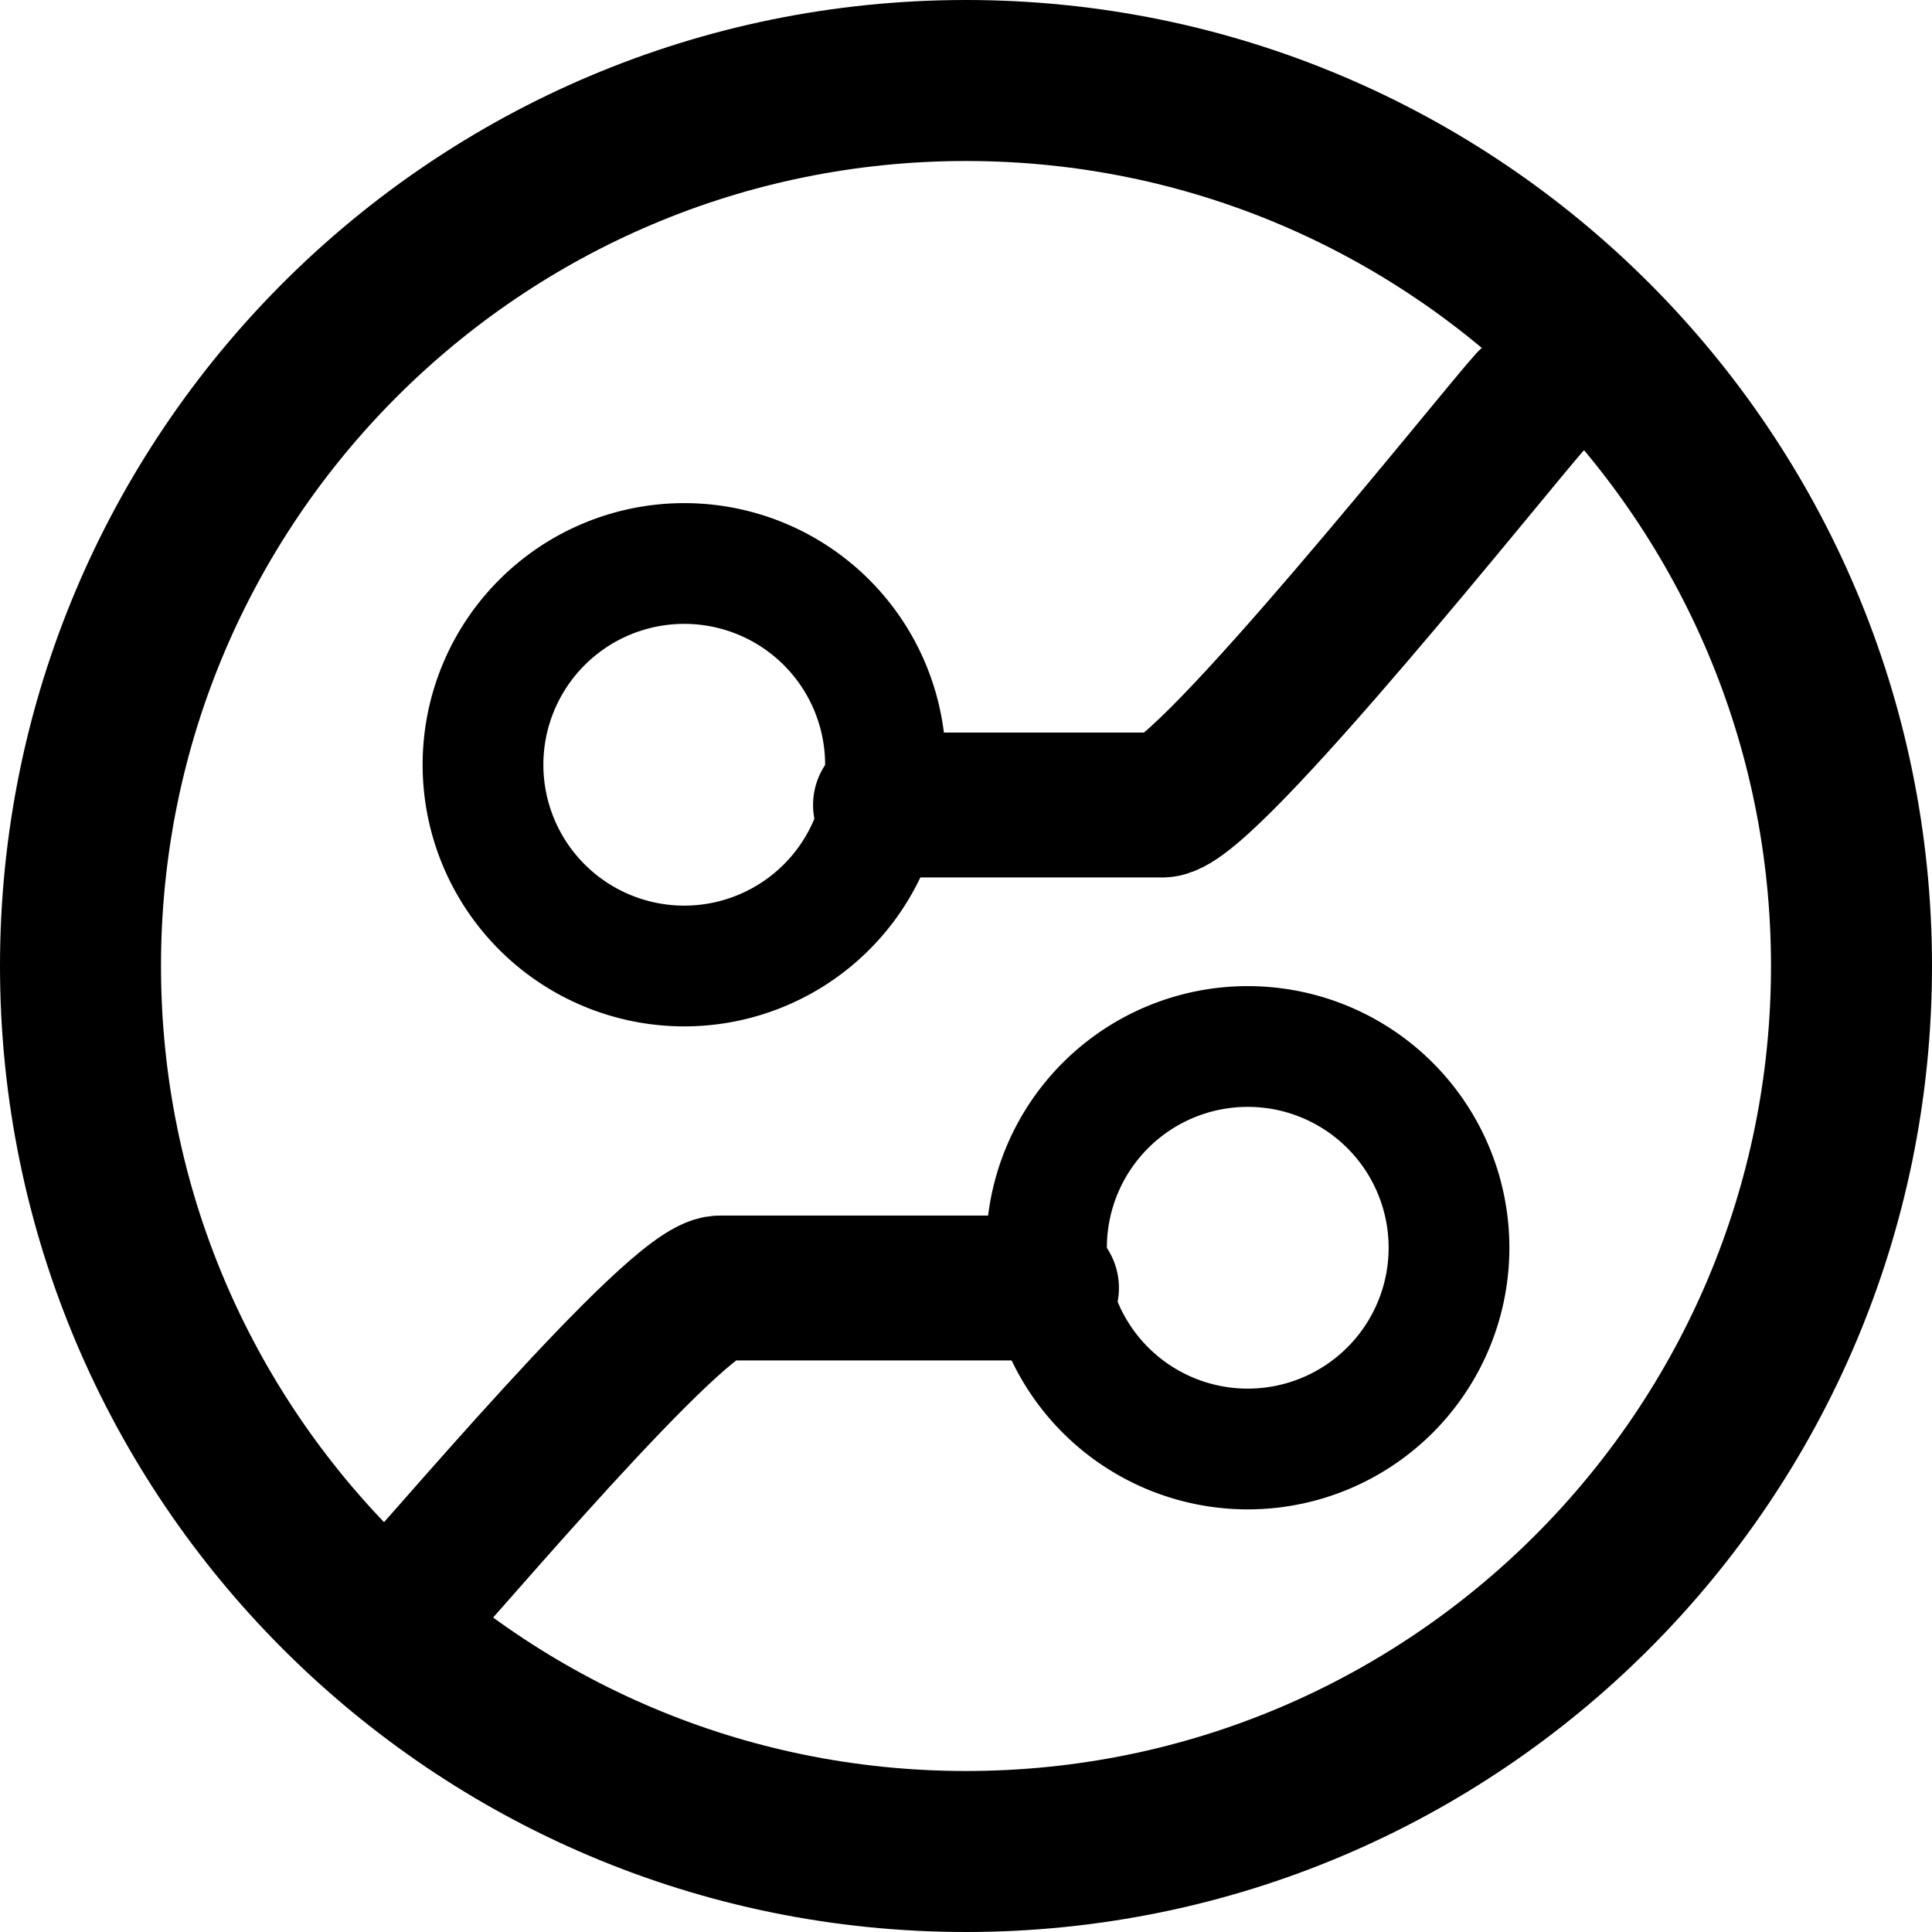 <svg xmlns="http://www.w3.org/2000/svg" fill="none" stroke="currentColor" stroke-linecap="round" stroke-linejoin="round" stroke-width="2" aria-hidden="true" class="lucide size-5" viewBox="0 0 24 24">
  <style>
    :root {
      color: #000;
    }
    @media (prefers-color-scheme: dark) {
      :root {
        color: #fff;
      }
    }
  </style>
  <path stroke-width="1.8" d="M11 10h3.439c.537 0 4.18-4.583 4.561-5m-6 11H8.946C8.408 16 5.38 19.619 5 20"/>
  <path stroke-width="1.5" d="M8.5 12a2.5 2.5 0 1 0 0-5 2.5 2.5 0 0 0 0 5m7 1a2.5 2.5 0 1 0 0 5 2.5 2.5 0 0 0 0-5"/>
  <path d="M12 23c6.075 0 11-4.925 11-11S18.075 1 12 1 1 5.925 1 12s4.925 11 11 11"/>
</svg>
